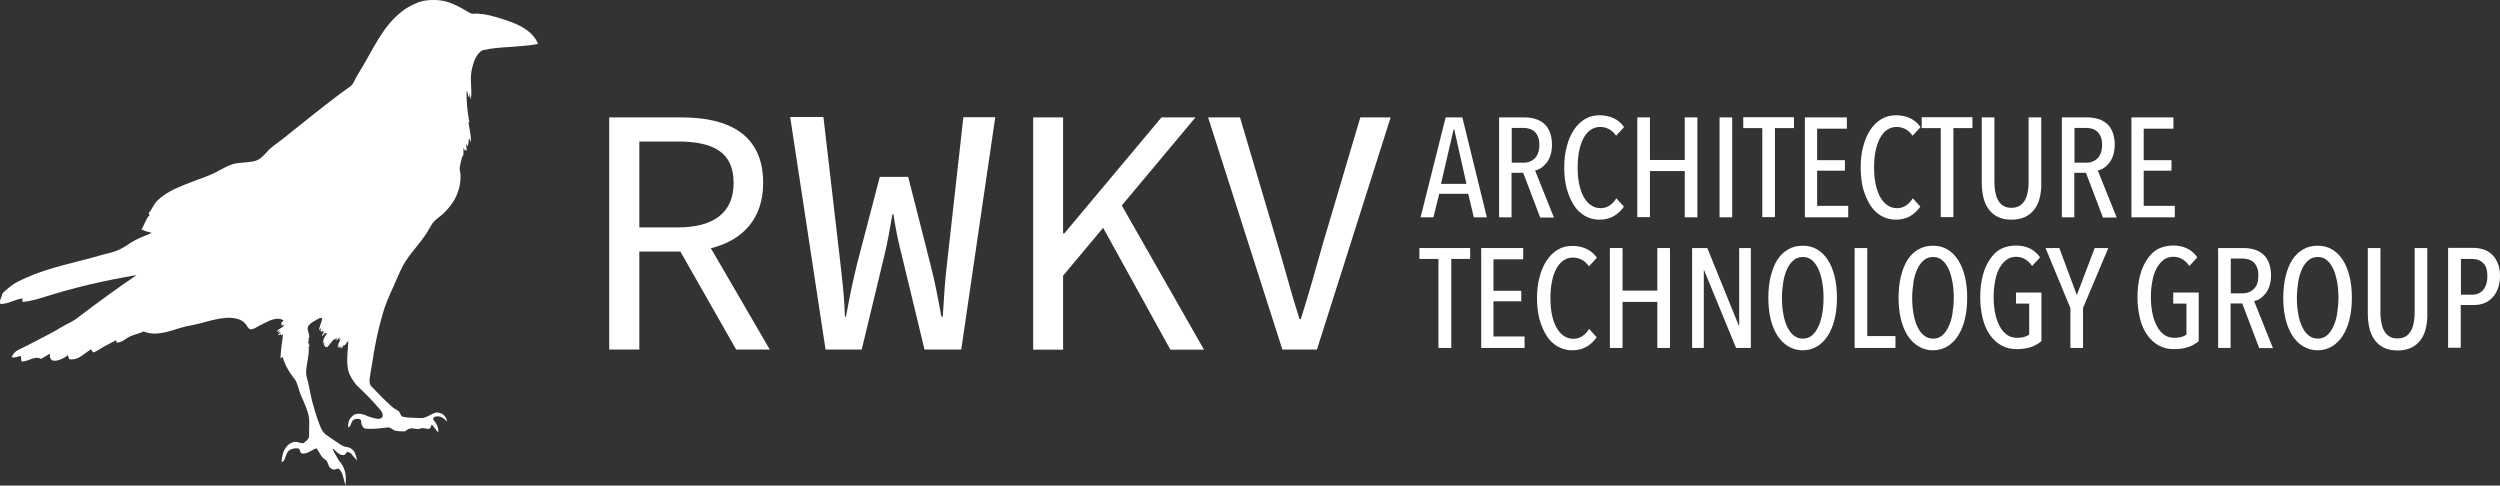 <?xml version="1.0" encoding="utf-8"?>
<!-- Generator: Adobe Illustrator 28.0.0, SVG Export Plug-In . SVG Version: 6.00 Build 0)  -->
<svg version="1.2" baseProfile="tiny" id="Layer_1" xmlns="http://www.w3.org/2000/svg" xmlns:xlink="http://www.w3.org/1999/xlink"
	 x="0px" y="0px" width="1286.1px" height="249.8px" viewBox="0 0 1286.1 249.8" overflow="visible" xml:space="preserve">
<rect x="0" y="0" width="1286.1" height="249.8" fill="#333333" stroke="none"/>
<g>
	<path fill="#FFFFFF" d="M0.3,153.7c-0.3,0.9-0.4,1.8-0.1,2.7c1.8,0,3.6-0.5,5.3-1.1c2-0.7,3.9-1.5,6-1.8l0.1,0.1
		c-0.1,0.4-0.2,0.8-0.1,1.3c0.1,0.3,0.4,0.5,0.6,0.4c4-0.4,7.8-1.6,11.6-2.8c7.3-2.3,14.7-4.3,22.2-6.1c8.1-1.9,16.2-3.5,24.4-4.9
		c-10.2,6.9-20.1,14.2-29.9,21.6c-0.6,0.5-1.2,1-1.9,1.4c-1.7,1.1-3.5,1.9-5.3,2.9c-1.4,0.7-2.8,1.6-4.1,2.4c-4.9,2.8-10,5.2-15,7.9
		c-1.5,0.8-3,1.4-4.5,2.2c-1.2,0.6-2.3,1.5-3,2.6c-0.2,0.4-0.4,0.8-0.6,1.2c0.8,0.3,1.6,0.2,2.4,0c0.7-0.2,1.4-0.5,2.1-0.5
		c0.2,0.1,0.2,0.2,0.3,0.4c0.2,0.7,0,1.4,0.2,2c0.1,0.2,0.1,0.4,0.4,0.4c1.1-0.1,2.1-0.3,3.1-0.7c1.1-0.4,2.1-0.9,3.3-1.1
		c1.1-0.3,2.3-0.1,3.4,0.4c1.5-0.9,3-1.8,4.5-2.7c-0.1,0.9-0.1,2,0.4,2.8c0.5,0.7,1.4,0.9,2.2,0.9c1.6-0.1,3-0.7,4.4-1.4
		c0.8-0.4,1.5-0.9,2.1-1.5c0.4,0.6,0.6,1.4,0.8,2.1c1.8,0.3,3.6-0.1,5.2-1c2.2-1.2,3.9-2.9,6.1-4.1c0.4,0.6,0.5,1.4,1.3,1.6
		c1.9-0.8,3.5-2,5.3-3c2-1.1,4.1-2.2,6.2-3.3c0.2,0.2,0.1,0.4,0.1,0.7c0,0.2,0.2,0.5,0.4,0.5c0.9,0,1.7-0.2,2.5-0.6l0,0
		c1.5-0.7,2.8-2,4.4-2.6c2.2-1,4.6-1.4,6.8-2.5c1.9,0.8,4,1.2,6.1,1.1c3.9-0.1,7.7-1.3,11.4-2.5c1.8-0.5,3.6-1.1,5.4-1.4
		c2.3-0.5,4.6-0.9,6.8-1.5c3.9-1.1,7.8-2.2,11.8-2.6c2.2-0.2,4.4-0.2,6.6,0.4c1.6,0.4,3.1,1.3,4.2,2.5c0.5,0.6,0.9,1.2,1.3,1.9
		c0.3,0.4,0.7,0.9,1.3,1c0.7,0.1,1.3-0.2,1.9-0.4c1-0.4,1.9-1,2.8-1.5c0.9-0.5,1.9-0.9,2.8-1.4c1.4-0.7,2.8-1.5,4.4-1.8
		c1-0.3,2-0.4,3-0.3c0.8,0.1,1.5,0.4,2.1,0.8c0,0.6-0.8,0.8-1.1,1.2c-0.2,0.1-0.1,0.4,0,0.5c0.1,0,0.3-0.1,0.4,0
		c0.1,0.2-0.2,0.4-0.4,0.5c0,0.2,0,0.5,0.3,0.5c0.4-0.1,0.7-0.4,1.1-0.4c0,0.4-0.2,0.7-0.5,0.9c-1,0.9-2.4,1.3-3.1,2.4
		c0.1,0.1,0.2,0.3,0.4,0.2c0.5-0.1,0.7-0.6,1.2-0.6c-0.1,0.4-0.5,0.6-0.8,0.8c-0.1,0.1-0.1,0.2-0.1,0.3c0.2,0.1,0.3,0.1,0.5,0.1
		c0.2-0.2,0.4-0.4,0.7-0.4c-0.3,0.6-0.8,1-1.4,1.4c0.1,0.2,0.3,0.2,0.5,0.2c0.4-0.1,0.7-0.4,0.9-0.7c0.1,0.3,0.1,0.7,0.4,0.8
		c0.3-0.1,0.6-0.4,0.8-0.6c-0.4,4.1-1.2,8.2-1.3,12.4c0.2,0,0.5-0.1,0.6-0.3s0.3-0.4,0.5-0.6c0.4,1.7,1,3.3,1.8,4.9
		c1,2,2.2,3.8,3.5,5.6c0.6,0.8,1.3,1.6,1.7,2.5c0.5,1.1,0.9,2.3,1.2,3.4l0,0c0.3,1,0.6,2,1,3s0.8,2,1.3,3c0.9,2.1,1.8,4.2,2.4,6.3
		c1.3,3.7,0.6,7.6,0.7,11.5c0.3,2.1-1.5,3.3-2.9,4.4c-1.9,0.1-3.8-1.3-5.6-0.4c-4.1,1.4-5.6,6.2-5.6,10.2c1.8-0.7,1.8-2.9,2.6-4.4
		c1-2.5,4-3.1,6.4-2.6c0.3,0.8,0.6,1.6,1,2.4c3,0.7,5.3-1.7,7.9-2.6c1.5,1.8,2.2,4.4,4.3,5.7c2,1,1.4,3.9,3.4,4.8
		c1.1,0.9,2.5,0.2,3.7-0.1c2.2,2.3,2.2,4,3,6.9l0.6,1.9c0-1.2,0.1-2.5,0.1-3.7c0-2.9-0.9-5.8-2.7-8.1c-0.4-0.5-0.8-1-1.1-1.5
		c-1.1-1.9-2.3-3.8-3.1-5.8c1.9,1,3.1,3.5,5.5,3.4c1.2,0.2,1.4-1.3,2.3-1.7c1,0.4,2,0.8,2.5,1.8c0.7,1,1.2,1.1,2.4,2.8
		c-0.2-1.4-0.6-2.7-1.1-3.9c-0.7-1.6-2.2-2.8-4-3.1c-1.2-0.2-2.3-0.5-3.3-1.2c-2.5-1.7-5-3.3-7.5-5.1c-2.5-1.7-3.2-5-4.3-7.6
		c-0.6-1.8-1.2-3.6-1.7-5.4c-0.7-2.2-1.3-4.5-1.8-6.8c-0.7-3.3-1.3-6.6-2.2-9.9c-0.6-2.1-0.2-4.4,0.1-6.4c0.3-2.2,0.8-4.4,0.9-6.6
		c0.1-0.9,0.1-1.8-0.1-2.7c0.1,0.1,0.3,0.3,0.4,0.2c0.2-1-0.4-1.8-0.6-2.8c0-0.3,0.3-0.5,0.6-0.5c-0.2-0.2-0.4-0.4-0.4-0.6
		c0-0.6,0.5-1,0.4-1.6c0-0.9-0.4-1.7-0.6-2.6c-0.2-0.7-0.3-1.5-0.1-2.2c0.2-0.6,0.7-1.2,1.2-1.6c0.8-0.7,1.7-1.2,2.6-1.7
		c0.7-0.4,1.4-0.9,2.2-1.2c0.4-0.2,0.9-0.2,1.4,0.1c-0.4,2.1-1.5,4-1.7,6.1c0.5-0.2,0.6-0.8,1.1-1.1c0.1,0.5-0.3,0.9-0.4,1.3
		c0,0.2,0.1,0.3,0.2,0.4c0-0.1,0.1-0.2,0.1-0.2c0.1,0.1,0.3,0.3,0.4,0.4c0.2-0.3,0.3-0.6,0.5-0.8c0,0.4,0,0.8,0,1.2
		c0.4-0.1,0.5-0.5,0.7-0.8c0.1,0.1,0.1,0.1,0.2,0.2c-0.5,0.8-1.2,1.5-1.3,2.5c0.7-0.4,1-1.2,1.6-1.7c0.1-0.1,0.2-0.1,0.4-0.2
		c0,0.1-0.1,0.3-0.2,0.4c0.3,0,0.6-0.2,0.8,0.1c-1,1.3-1.8,2.7-2.1,4.2c0.2-0.1,0.5-0.4,0.7-0.1c-0.4,0.2-0.8,0.6-0.7,1.1
		c0.3-0.1,0.5-0.4,0.8-0.5c0.2,0.2,0,0.3-0.1,0.5c-0.2,0.4-0.2,0.8-0.2,1.2c0.3-0.1,0.4-0.4,0.6-0.6c0.3,0.4-0.1,0.7-0.1,1.1
		l0.2,0.1c0.2-0.1,0.3-0.3,0.5-0.3c0.2,0.1,0.3,0.3,0.5,0.4c1.2-1.6,2.5-3,3.7-4.5c0,0.2,0,0.5,0.2,0.7c0.3-0.3,0.4-0.7,0.8-1
		c0.1-0.1,0.2-0.1,0.4-0.1c-0.2,0.3-0.4,0.6-0.4,1c0,0.2,0.2,0.4,0.3,0.2c0.5-0.4,0.8-0.9,1.2-1.4c0.1-0.1,0.3-0.2,0.4-0.1
		c-0.2,0.4-0.6,0.7-0.5,1.2c0.4,0.1,0.5-0.3,0.7-0.5c0.2,0.2,0,0.4-0.1,0.6c-0.6,1.2-1.1,2.5-1.4,3.8c0.4-0.1,0.5-0.5,0.7-0.8
		c0,0,0.1,0.1,0.2,0.1c-0.3,0.3-0.4,0.7-0.4,1.1c0.6-0.2,0.7-0.9,1.1-1.3c0.1,0.5-0.4,0.7-0.4,1.2c0.2,0.1,0.3,0,0.5-0.1
		c0.3-0.2,0.4-0.6,0.6-0.8c0,0.3-0.2,0.6-0.3,0.9c0,0.2,0.2,0.2,0.3,0.3c0.2-0.4,0.4-0.9,0.7-1.3c0.1-0.2,0.3-0.4,0.5-0.6
		c0,0.2,0,0.4-0.1,0.6c1-0.6,1.3-1.9,2.2-2.5c-0.2,4.6-1,9.2-0.3,13.8c0.2,1.4,0.6,2.8,1.3,4.1c0.7,1.5,1.7,2.9,2.7,4.2
		c0.3,0.4,0.6,0.8,1,1.1c4,3.8,8.1,7.9,11.6,12.1c1,1.1,1.7,2.5,1.2,3.9c-1.4,1.6-3.7,0.6-5.4,0.2c-2.5-0.6-4.8-2.3-7.5-1.9
		c-1.7,0.1-3.2,1.5-4.1,3.1c-0.5,1.5-0.7,2.4-0.6,3.9c1.8-0.6,1.2-3,2.9-4c1.1-0.6,2.1-0.5,3.1-0.2c0.4,0.1,0.7,0.5,0.7,1
		c0,1.4,0.5,2.8,1.7,3.7c4,0.6,8.1-0.1,12-0.5c1.6-0.2,2.5,1.4,3.9,1.7c1.6,0.3,3.3,0.4,5,0.3c0.3-0.2,0.6-0.4,0.8-0.6
		c0.8-0.7,1.9-1,2.9-0.9c0.2,0,0.4,0,0.4,0c1.2,0.1,2.5,0.6,3.7,0.1c1.5-0.8,3.1,0.4,4.7,0.1c0.7-0.6,0.9-1.4,1.2-2.2
		c1.3,1.3,2.1,2.8,3.4,4.1c0.2-2.4-0.9-4.6-2.4-6.4c-0.8-0.8,0.3-1.8,1.2-1.8c2.3-0.5,4.2,1,5.7,2.6c-0.3-2.6-2.5-4.7-5.2-4.7
		c-2.2,0.2-3.9,1.8-6,2.5c-1.4,0.6-3,0.3-4.6,0.3c-2.4-0.2-4.9,0-7.3-0.7c-1-0.7-1-2.2-2-2.9s-2.2-1.2-3.2-2.1
		c-3.7-3.3-7.2-6.9-10.6-10.5c-0.7-0.7-1-1.7-1-2.6c0-1.2,0.2-2.5,0.4-3.7c0.3-2,0.7-3.9,1-5.9c1.2-8.3,2.9-16.5,5.2-24.5
		c1.4-5.2,3.6-10.1,5.8-14.9c1.6-3.5,3-7.1,4.8-10.5c1.6-3,3.7-5.7,5.8-8.3c1.2-1.6,2.5-3.1,3.7-4.7c1.2-1.5,2.3-3.2,3.3-4.8
		c0.8-1.3,1.5-2.7,2.4-4c1.2-1.7,3-2.8,4.5-4.1c1.1-0.8,1.9-1.8,2.9-2.8c1.9-2.1,3.7-4.5,4.8-7.1c1.6-3.5,2.4-7.4,2.2-11.2
		c0-0.9-0.4-1.7-0.4-2.6c-0.1-2.2,0.9-4.3,1.2-6.5c0.4,0.1,0.5-0.4,0.6-0.7c0.2-1.2,0.1-2.4,0.1-3.7c0.5,0.3,0.4,0.9,0.7,1.3
		c0.2,0,0.2-0.5,0.4-0.5c0.2,0.2,0.2,0.5,0.4,0.7c0.3-0.5,0.2-1.1,0.1-1.7c-0.1-0.6-0.2-1.2-0.2-1.9c0.4,0.3,0.4,0.8,0.5,1.2
		c0.5-0.5,0.6-1.2,0.7-1.9c0.1-0.7,0.1-1.5,0.3-2.2c0.6,0.5,0.5,1.4,0.9,2c0.3-3.3-0.7-6.5-1.1-9.7c0-0.2-0.1-0.4,0-0.6
		c0.2-0.2,0.3,0.1,0.4,0.2c-1-5.4-1.7-11-1.4-16.5c0.5,1,0.7,2.1,0.9,3.2c0.2,0.1,0.5,0,0.5-0.2c0.1-0.5-0.2-0.9-0.1-1.4
		c0.5,0.9,0.6,1.9,0.7,2.8h0.1c0.8-4.4-0.4-8.8,0.2-13.2c0.2-1.9,0.7-3.8,1.3-5.6c0.5-1.5,1.2-3,2.2-4.3c0.6-0.8,1.3-1.5,2.1-1.9
		c0.2-0.1,0.3-0.1,0.5-0.2c4.3-1,8.8-1.3,13.2-1.6c2.5-0.2,10-0.8,10-0.8c1.7-0.2,3.4-0.5,5.1-0.8c-1.2-3-3.4-5.4-5.9-7.2
		c-2.9-2.1-6.3-3.5-9.7-4.7c-3.4-1.2-6.8-2.2-10.4-3c-1.4-0.3-2.8-0.5-4.3-0.6c-0.4,0-0.8-0.1-1.2-0.1c-0.9,0-1.7,0.2-2.6,0
		c-0.8-0.2-1.6-0.7-2.3-1.1c-3.1-1.8-6.2-3.6-9.6-4.7c-4.2-1.4-8.8-1.5-13.2-0.7c-1.8,0.4-3.5,1.1-5.1,1.9c-1.5,0.8-3,1.5-4.4,2.5
		c-1.2,0.8-2.3,1.8-3.5,2.8c-2.6,2.3-4.8,4.9-6.8,7.7c-4.1,5.7-7.2,11.9-10.7,17.9c-1.2,2-2.4,4-3.6,6c-0.7,1.2-1.2,2.6-2,3.8
		c-0.8,1.1-1.9,1.9-3,2.6c-1.2,0.9-2.5,1.7-3.6,2.6c-9.2,6.9-18.1,14.1-27.1,21.3c-1.3,1.1-2.7,2.2-4.1,3.2c-1.5,1.1-3,2.2-4.4,3.4
		c-1.2,1-2.2,2.3-3.3,3.4c-1.1,1.2-2.4,2.3-3.9,2.9c-1.6,0.7-3.4,0.8-5.2,1c-2.3,0.2-4.7,0.3-7,0.9c-3.2,1-6.1,2.8-9,4.3
		c-3.5,1.8-7.3,3-11,4.4c-3.4,1.3-6.7,2.6-10,4.1c-3,1.5-6,3.2-8.5,5.6c-1,0.9-1.8,2-2.5,3.2s-1.4,2.5-2.3,3.5
		c-0.3,0.4,0.2,0.7,0.4,1.1c-1,1-1.7,2.3-2.3,3.6c-0.6,1.3-1.1,2.6-1.9,3.8c1.6,0.9,3.5,1.4,5.3,1.8c-1.8,0.9-3.7,1.5-5.5,2.3
		c-1.7,0.7-3.4,1.6-5,2.6c-2.8,1.8-5.5,3.7-8.7,4.7c-2.1,0.7-4.2,1.1-6.3,1.7c-7.8,2.3-15.8,4.1-23.6,6.3
		c-5.1,1.5-10.2,3.1-15.1,5.3c-1.6,0.7-3.2,1.4-4.7,2.2c-1.5,0.7-2.8,1.7-4.1,2.7c-1.4,1.1-2.8,2.2-3.9,3.5
		C1.1,152.1,0.6,152.9,0.3,153.7L0.3,153.7z"/>
	<g>
		<path fill="#FFFFFF" d="M392.6,94.1c0-24.9-17.7-33.7-41.9-33.7h-37.3v119.4h15.5v-50.4H350l28.7,50.4H396l-30.3-52.1
			C381.9,123.7,392.6,112.7,392.6,94.1z M328.9,72.8h19.7c18.6,0,28.8,5.6,28.8,21.3c0,15.3-10.2,22.9-28.8,22.9h-19.7V72.8z"/>
		<path fill="#FFFFFF" d="M487.2,135.4c-1.1,9.8-1.5,15.7-2.2,27.5h-0.7c-2.2-11.8-3.3-17.7-5.8-27.5L467.2,91h-14.6L441,135.4
			c-2.4,9.8-3.6,15.7-5.8,27.5h-0.5c-0.5-11.8-1.3-17.7-2.4-27.7l-8.7-75h-17.1l18.2,119.6h18.6l11.6-48.1
			c1.8-7.3,2.9-14.2,4.2-21.5h0.5c1.1,7.3,2.5,14.2,4.4,21.5l11.6,48.1h18.9L512,60.3h-16.4L487.2,135.4z"/>
		<polygon fill="#FFFFFF" points="615,60.4 597.5,60.4 547.5,120.1 546.9,120.1 546.9,60.4 531.5,60.4 531.5,179.9 546.9,179.9 
			546.9,141.8 567.5,117.2 602.1,179.9 619.4,179.9 577.1,105.7 		"/>
		<path fill="#FFFFFF" d="M699.8,60.4l-19.1,64.4c-4,14-7.1,25.5-11.5,39.3h-0.7c-4.4-13.8-7.3-25.3-11.5-39.3l-19.1-64.4h-16.4
			l38.2,119.4h17.8l37.9-119.4H699.8z"/>
	</g>
	<g>
		<path fill="#FFFFFF" d="M758.2,111.8l-2.9-12.1h-14.9l-3,12.1h-6.6l12.9-51.4h8.6l12.6,51.4H758.2z M748.1,66.5h-0.3l-6.5,28.1
			h13.1L748.1,66.5z"/>
		<path fill="#FFFFFF" d="M792.3,111.8l-8.7-22.9h-6v22.9h-6.4V60.4h13.3c1.9,0,3.7,0.3,5.4,0.8c1.7,0.5,3.1,1.3,4.4,2.4
			c1.3,1.1,2.3,2.6,3,4.4c0.7,1.8,1.1,3.9,1.1,6.5c0,2.1-0.3,3.9-0.8,5.4c-0.5,1.5-1.2,2.9-2.1,4c-0.9,1.1-1.8,1.9-2.8,2.6
			c-1,0.6-2,1-3,1.2l9.7,24.2H792.3z M791.9,74.6c0-1.7-0.2-3.2-0.7-4.3c-0.5-1.1-1.1-2-1.9-2.7c-0.8-0.7-1.7-1.2-2.7-1.4
			c-1-0.3-2-0.4-3-0.4h-5.9v17.9h6c2.5,0,4.5-0.8,6-2.4C791.1,79.8,791.9,77.5,791.9,74.6z"/>
		<path fill="#FFFFFF" d="M830.3,111.1c-2,1.2-4.5,1.9-7.4,1.9c-2.9,0-5.4-0.7-7.7-2c-2.3-1.4-4.2-3.2-5.7-5.7
			c-1.5-2.4-2.7-5.3-3.6-8.5c-0.8-3.3-1.2-6.8-1.2-10.7c0-3.9,0.4-7.5,1.3-10.7c0.8-3.3,2.1-6.1,3.6-8.5c1.6-2.4,3.5-4.3,5.7-5.6
			c2.3-1.4,4.8-2,7.6-2c2.6,0,5,0.5,7.2,1.5c2.2,1,4,2.6,5.4,4.6l-4.1,4.4c-1.1-1.5-2.3-2.7-3.7-3.4c-1.4-0.7-2.9-1.1-4.5-1.1
			c-2,0-3.7,0.6-5.2,1.7c-1.5,1.1-2.6,2.6-3.6,4.5c-0.9,1.9-1.7,4.1-2.1,6.6c-0.5,2.5-0.7,5.2-0.7,8.1c0,2.9,0.2,5.5,0.7,8.1
			c0.5,2.5,1.2,4.7,2.2,6.6c1,1.9,2.2,3.4,3.7,4.5c1.5,1.1,3.2,1.7,5.2,1.7c1.8,0,3.4-0.5,4.8-1.5c1.4-1,2.5-2.2,3.3-3.6l3.9,4.3
			C834,108.3,832.4,109.9,830.3,111.1z"/>
		<path fill="#FFFFFF" d="M866.7,111.8V88h-17.9v23.7h-6.5V60.4h6.5v21.9h17.9V60.4h6.5v51.4H866.7z"/>
		<path fill="#FFFFFF" d="M884.6,111.8V60.4h6.5v51.4H884.6z"/>
		<path fill="#FFFFFF" d="M913.1,65.9v45.8h-6.5V65.9h-9.8v-5.6h26.1v5.6H913.1z"/>
		<path fill="#FFFFFF" d="M928.5,111.8V60.4h21.6v5.8h-15.3v16.2h14.3v5.4h-14.3v18.1h16v5.9H928.5z"/>
		<path fill="#FFFFFF" d="M982.8,111.1c-2,1.2-4.5,1.9-7.4,1.9c-2.9,0-5.4-0.7-7.7-2c-2.3-1.4-4.2-3.2-5.7-5.7
			c-1.5-2.4-2.7-5.3-3.6-8.5c-0.8-3.3-1.2-6.8-1.2-10.7c0-3.9,0.4-7.5,1.3-10.7c0.8-3.3,2.1-6.1,3.6-8.5c1.6-2.4,3.5-4.3,5.7-5.6
			c2.3-1.4,4.8-2,7.6-2c2.6,0,5,0.5,7.2,1.5c2.2,1,4,2.6,5.4,4.6l-4.1,4.4c-1.1-1.5-2.3-2.7-3.7-3.4c-1.4-0.7-2.9-1.1-4.5-1.1
			c-2,0-3.7,0.6-5.2,1.7c-1.5,1.1-2.6,2.6-3.6,4.5c-0.9,1.9-1.7,4.1-2.1,6.6c-0.5,2.5-0.7,5.2-0.7,8.1c0,2.9,0.2,5.5,0.7,8.1
			c0.5,2.5,1.2,4.7,2.2,6.6c1,1.9,2.2,3.4,3.7,4.5c1.5,1.1,3.2,1.7,5.2,1.7c1.8,0,3.4-0.5,4.8-1.5c1.4-1,2.5-2.2,3.3-3.6l3.9,4.3
			C986.5,108.3,984.8,109.9,982.8,111.1z"/>
		<path fill="#FFFFFF" d="M1004.9,65.9v45.8h-6.5V65.9h-9.8v-5.6h26.1v5.6H1004.9z"/>
		<path fill="#FFFFFF" d="M1049.4,101.4c-0.5,2.3-1.4,4.3-2.6,6c-1.2,1.7-2.8,3.1-4.8,4.1c-2,1-4.4,1.5-7.2,1.5
			c-2.9,0-5.2-0.5-7.2-1.5c-1.9-1-3.5-2.3-4.7-4.1c-1.2-1.7-2.1-3.7-2.6-6c-0.5-2.3-0.8-4.7-0.8-7.3V60.4h6.5v33.1
			c0,1.7,0.1,3.4,0.4,5c0.3,1.6,0.7,3.1,1.4,4.3c0.7,1.3,1.5,2.3,2.7,3c1.1,0.8,2.6,1.1,4.3,1.1c1.7,0,3.2-0.4,4.3-1.1
			c1.1-0.7,2-1.8,2.7-3c0.7-1.3,1.1-2.7,1.4-4.3c0.3-1.6,0.4-3.3,0.4-5V60.4h6.5v33.8C1050.2,96.7,1049.9,99.2,1049.4,101.4z"/>
		<path fill="#FFFFFF" d="M1081.8,111.8l-8.7-22.9h-6v22.9h-6.4V60.4h13.3c1.9,0,3.7,0.3,5.4,0.8c1.7,0.5,3.1,1.3,4.4,2.4
			c1.3,1.1,2.3,2.6,3,4.4c0.7,1.8,1.1,3.9,1.1,6.5c0,2.1-0.3,3.9-0.8,5.4c-0.5,1.5-1.2,2.9-2.1,4c-0.9,1.1-1.8,1.9-2.8,2.6
			c-1,0.6-2,1-3,1.2l9.7,24.2H1081.8z M1081.4,74.6c0-1.7-0.2-3.2-0.7-4.3c-0.5-1.1-1.1-2-1.9-2.7c-0.8-0.7-1.7-1.2-2.7-1.4
			c-1-0.3-2-0.4-3-0.4h-5.9v17.9h6c2.5,0,4.5-0.8,6-2.4C1080.6,79.8,1081.4,77.5,1081.4,74.6z"/>
		<path fill="#FFFFFF" d="M1096.5,111.8V60.4h21.6v5.8h-15.3v16.2h14.3v5.4h-14.3v18.1h16v5.9H1096.5z"/>
		<path fill="#FFFFFF" d="M746.6,133.2V179H740v-45.8h-9.8v-5.6h26.1v5.6H746.6z"/>
		<path fill="#FFFFFF" d="M762,179v-51.4h21.6v5.8h-15.3v16.2h14.3v5.4h-14.3v18.1h16v5.9H762z"/>
		<path fill="#FFFFFF" d="M816.3,178.3c-2,1.2-4.5,1.9-7.4,1.9c-2.9,0-5.4-0.7-7.7-2c-2.3-1.4-4.2-3.2-5.7-5.7
			c-1.5-2.4-2.7-5.3-3.6-8.5c-0.8-3.3-1.2-6.8-1.2-10.7c0-3.9,0.4-7.5,1.3-10.7c0.8-3.3,2.1-6.1,3.6-8.5c1.6-2.4,3.5-4.3,5.7-5.6
			c2.3-1.4,4.8-2,7.6-2c2.6,0,5,0.5,7.2,1.5c2.2,1,4,2.6,5.4,4.6l-4.1,4.4c-1.1-1.5-2.3-2.7-3.7-3.4c-1.4-0.7-2.9-1.1-4.5-1.1
			c-2,0-3.7,0.6-5.2,1.7c-1.5,1.1-2.6,2.6-3.6,4.5c-0.9,1.9-1.7,4.1-2.1,6.6c-0.5,2.5-0.7,5.2-0.7,8.1c0,2.9,0.2,5.5,0.7,8.1
			c0.5,2.5,1.2,4.7,2.2,6.6c1,1.9,2.2,3.4,3.7,4.5c1.5,1.1,3.2,1.7,5.2,1.7c1.8,0,3.4-0.5,4.8-1.5s2.5-2.2,3.3-3.6l3.9,4.3
			C820,175.5,818.3,177.1,816.3,178.3z"/>
		<path fill="#FFFFFF" d="M852.6,179v-23.7h-17.9V179h-6.5v-51.4h6.5v21.9h17.9v-21.9h6.5V179H852.6z"/>
		<path fill="#FFFFFF" d="M893.1,179l-16.4-39.9h-0.2V179h-6v-51.4h7.8l16.2,39.9h0.2v-39.9h6V179H893.1z"/>
		<path fill="#FFFFFF" d="M945,153.2c0,4-0.4,7.7-1.2,11c-0.8,3.3-2,6.2-3.5,8.5c-1.5,2.4-3.4,4.2-5.5,5.5c-2.2,1.3-4.6,2-7.4,2
			c-2.8,0-5.2-0.7-7.4-2c-2.2-1.3-4-3.1-5.6-5.5c-1.5-2.4-2.7-5.2-3.5-8.5c-0.8-3.3-1.2-7-1.2-11c0-4,0.4-7.7,1.2-11
			c0.8-3.3,1.9-6.1,3.4-8.5c1.5-2.3,3.4-4.2,5.6-5.4c2.2-1.3,4.7-1.9,7.5-1.9c2.8,0,5.2,0.6,7.4,1.9c2.2,1.3,4,3.1,5.5,5.4
			c1.5,2.3,2.7,5.2,3.5,8.5C944.6,145.5,945,149.2,945,153.2z M938.1,153.2c0-2.9-0.2-5.6-0.7-8.2c-0.5-2.6-1.1-4.8-2-6.7
			c-0.9-1.9-2-3.4-3.3-4.5c-1.3-1.1-2.9-1.6-4.6-1.6c-1.8,0-3.4,0.5-4.7,1.6c-1.4,1.1-2.5,2.6-3.4,4.5c-0.9,1.9-1.6,4.1-2,6.7
			c-0.4,2.6-0.7,5.3-0.7,8.2c0,2.9,0.2,5.6,0.7,8.2c0.4,2.6,1.1,4.8,2,6.7c0.9,1.9,2,3.4,3.4,4.5c1.4,1.1,2.9,1.6,4.7,1.6
			c1.7,0,3.3-0.5,4.6-1.6c1.3-1.1,2.4-2.6,3.3-4.5c0.9-1.9,1.6-4.1,2-6.7C937.9,158.8,938.1,156.1,938.1,153.2z"/>
		<path fill="#FFFFFF" d="M954.1,179v-51.4h6.5v45.3h14.5v6.1H954.1z"/>
		<path fill="#FFFFFF" d="M1012,153.2c0,4-0.4,7.7-1.2,11c-0.8,3.3-2,6.2-3.5,8.5c-1.5,2.4-3.4,4.2-5.5,5.5c-2.2,1.3-4.6,2-7.4,2
			c-2.8,0-5.2-0.7-7.4-2c-2.2-1.3-4-3.1-5.6-5.5c-1.5-2.4-2.7-5.2-3.5-8.5c-0.8-3.3-1.2-7-1.2-11c0-4,0.4-7.7,1.2-11
			c0.8-3.3,1.9-6.1,3.4-8.5c1.5-2.3,3.4-4.2,5.6-5.4c2.2-1.3,4.7-1.9,7.5-1.9c2.8,0,5.2,0.6,7.4,1.9c2.2,1.3,4,3.1,5.5,5.4
			c1.5,2.3,2.7,5.2,3.5,8.5C1011.6,145.5,1012,149.2,1012,153.2z M1005.1,153.2c0-2.9-0.2-5.6-0.7-8.2c-0.5-2.6-1.1-4.8-2-6.7
			s-2-3.4-3.3-4.5c-1.3-1.1-2.9-1.6-4.6-1.6c-1.8,0-3.4,0.5-4.7,1.6c-1.4,1.1-2.5,2.6-3.4,4.5c-0.9,1.9-1.6,4.1-2,6.7
			c-0.4,2.6-0.7,5.3-0.7,8.2c0,2.9,0.2,5.6,0.7,8.2c0.4,2.6,1.1,4.8,2,6.7c0.9,1.9,2,3.4,3.4,4.5c1.4,1.1,2.9,1.6,4.7,1.6
			c1.7,0,3.3-0.5,4.6-1.6c1.3-1.1,2.4-2.6,3.3-4.5c0.9-1.9,1.6-4.1,2-6.7C1004.8,158.8,1005.1,156.1,1005.1,153.2z"/>
		<path fill="#FFFFFF" d="M1036.9,126.3c2.8,0,5.2,0.5,7.3,1.5c2.1,1,3.9,2.6,5.3,4.6l-4.1,4.4c-1.1-1.5-2.3-2.7-3.7-3.5
			c-1.4-0.8-2.9-1.2-4.6-1.2c-2,0-3.7,0.6-5.1,1.7c-1.4,1.1-2.6,2.6-3.6,4.5c-1,1.9-1.7,4.1-2.1,6.7c-0.5,2.5-0.7,5.2-0.7,8
			c0,3,0.3,5.7,0.8,8.2c0.5,2.5,1.3,4.7,2.3,6.6c1,1.9,2.2,3.3,3.7,4.4c1.5,1.1,3.3,1.6,5.3,1.6c2.7,0,4.8-0.6,6.2-1.7v-15.9h-6.8
			v-5.7h13.1v25c-1.5,1.3-3.3,2.3-5.3,3c-2,0.7-4.5,1.1-7.4,1.1c-3,0-5.6-0.6-7.9-1.9c-2.3-1.3-4.3-3.1-5.9-5.4
			c-1.6-2.3-2.9-5.1-3.7-8.4c-0.8-3.3-1.3-6.9-1.3-11c0-3.9,0.4-7.4,1.2-10.7c0.8-3.3,2-6.1,3.6-8.5c1.5-2.4,3.4-4.3,5.7-5.6
			C1031.5,127,1034.1,126.3,1036.9,126.3z"/>
		<path fill="#FFFFFF" d="M1071.6,158.4V179h-6.5v-20.5l-12.8-30.9h7.1l9,24.2l9.2-24.2h7L1071.6,158.4z"/>
		<path fill="#FFFFFF" d="M1117.8,126.3c2.8,0,5.2,0.5,7.3,1.5c2.1,1,3.9,2.6,5.3,4.6l-4.1,4.4c-1.1-1.5-2.3-2.7-3.7-3.5
			c-1.4-0.8-2.9-1.2-4.6-1.2c-2,0-3.7,0.6-5.1,1.7c-1.4,1.1-2.6,2.6-3.6,4.5c-1,1.9-1.7,4.1-2.1,6.7c-0.5,2.5-0.7,5.2-0.7,8
			c0,3,0.3,5.7,0.8,8.2c0.5,2.5,1.3,4.7,2.3,6.6c1,1.9,2.2,3.3,3.7,4.4c1.5,1.1,3.3,1.6,5.3,1.6c2.7,0,4.8-0.6,6.2-1.7v-15.9h-6.8
			v-5.7h13.1v25c-1.5,1.3-3.3,2.3-5.3,3c-2,0.7-4.5,1.1-7.4,1.1c-3,0-5.6-0.6-7.9-1.9c-2.3-1.3-4.3-3.1-5.9-5.4
			c-1.6-2.3-2.9-5.1-3.7-8.4c-0.8-3.3-1.3-6.9-1.3-11c0-3.9,0.4-7.4,1.2-10.7c0.8-3.3,2-6.1,3.6-8.5c1.5-2.4,3.4-4.3,5.7-5.6
			C1112.4,127,1115,126.3,1117.8,126.3z"/>
		<path fill="#FFFFFF" d="M1162.2,179l-8.7-22.9h-6V179h-6.4v-51.4h13.3c1.9,0,3.7,0.3,5.4,0.8c1.7,0.5,3.1,1.3,4.4,2.4
			c1.3,1.1,2.3,2.6,3,4.4c0.7,1.8,1.1,3.9,1.1,6.5c0,2.1-0.3,3.9-0.8,5.4c-0.5,1.6-1.2,2.9-2.1,4c-0.9,1.1-1.8,1.9-2.8,2.6
			c-1,0.6-2,1-3,1.2l9.7,24.2H1162.2z M1161.8,141.8c0-1.7-0.2-3.2-0.7-4.3c-0.5-1.1-1.1-2-1.9-2.7c-0.8-0.7-1.7-1.2-2.7-1.4
			c-1-0.3-2-0.4-3-0.4h-5.9v17.9h6c2.5,0,4.5-0.8,6-2.4C1161.1,147,1161.8,144.7,1161.8,141.8z"/>
		<path fill="#FFFFFF" d="M1209.9,153.2c0,4-0.4,7.7-1.2,11c-0.8,3.3-2,6.2-3.5,8.5c-1.5,2.4-3.4,4.2-5.5,5.5c-2.2,1.3-4.6,2-7.4,2
			c-2.8,0-5.2-0.7-7.4-2c-2.2-1.3-4-3.1-5.6-5.5c-1.5-2.4-2.7-5.2-3.5-8.5c-0.8-3.3-1.2-7-1.2-11c0-4,0.4-7.7,1.2-11
			c0.8-3.3,1.9-6.1,3.4-8.5c1.5-2.3,3.4-4.2,5.6-5.4c2.2-1.3,4.7-1.9,7.5-1.9c2.8,0,5.2,0.6,7.4,1.9c2.2,1.3,4,3.1,5.5,5.4
			c1.5,2.3,2.7,5.2,3.5,8.5C1209.5,145.5,1209.9,149.2,1209.9,153.2z M1203,153.2c0-2.9-0.2-5.6-0.7-8.2c-0.5-2.6-1.1-4.8-2-6.7
			s-2-3.4-3.3-4.5c-1.3-1.1-2.9-1.6-4.6-1.6c-1.8,0-3.4,0.5-4.7,1.6c-1.4,1.1-2.5,2.6-3.4,4.5s-1.6,4.1-2,6.7
			c-0.4,2.6-0.7,5.3-0.7,8.2c0,2.9,0.2,5.6,0.7,8.2c0.4,2.6,1.1,4.8,2,6.7c0.9,1.9,2,3.4,3.4,4.5c1.4,1.1,2.9,1.6,4.7,1.6
			c1.7,0,3.3-0.5,4.6-1.6c1.3-1.1,2.4-2.6,3.3-4.5c0.9-1.9,1.6-4.1,2-6.7C1202.7,158.8,1203,156.1,1203,153.2z"/>
		<path fill="#FFFFFF" d="M1248,168.7c-0.5,2.3-1.4,4.3-2.6,6c-1.2,1.7-2.8,3.1-4.8,4.1c-2,1-4.4,1.5-7.2,1.5s-5.2-0.5-7.2-1.5
			c-1.9-1-3.5-2.3-4.7-4.1c-1.2-1.7-2.1-3.7-2.6-6c-0.5-2.3-0.8-4.7-0.8-7.3v-33.8h6.5v33.1c0,1.7,0.1,3.4,0.4,5
			c0.3,1.6,0.7,3.1,1.4,4.3c0.7,1.3,1.5,2.3,2.7,3c1.1,0.8,2.6,1.1,4.3,1.1c1.7,0,3.2-0.4,4.3-1.1c1.1-0.7,2-1.8,2.7-3
			c0.7-1.3,1.1-2.7,1.4-4.3c0.3-1.6,0.4-3.3,0.4-5v-33.1h6.5v33.8C1248.8,163.9,1248.5,166.4,1248,168.7z"/>
		<path fill="#FFFFFF" d="M1286.1,142c0,2.5-0.4,4.6-1.1,6.5c-0.7,1.9-1.7,3.4-2.9,4.7c-1.2,1.2-2.6,2.2-4.2,2.8
			c-1.6,0.6-3.2,0.9-5,0.9h-7v22h-6.5v-51.4h13c1.6,0,3.1,0.2,4.8,0.7c1.6,0.5,3.1,1.2,4.4,2.4c1.3,1.1,2.4,2.6,3.2,4.5
			C1285.7,136.9,1286.1,139.3,1286.1,142z M1279.6,142.1c0-3.1-0.7-5.4-2.2-6.8c-1.4-1.4-3.3-2.1-5.6-2.1h-5.8v18.4h5.8
			c2.3,0,4.2-0.8,5.6-2.4C1278.8,147.6,1279.6,145.2,1279.6,142.1z"/>
	</g>
</g>
</svg>
